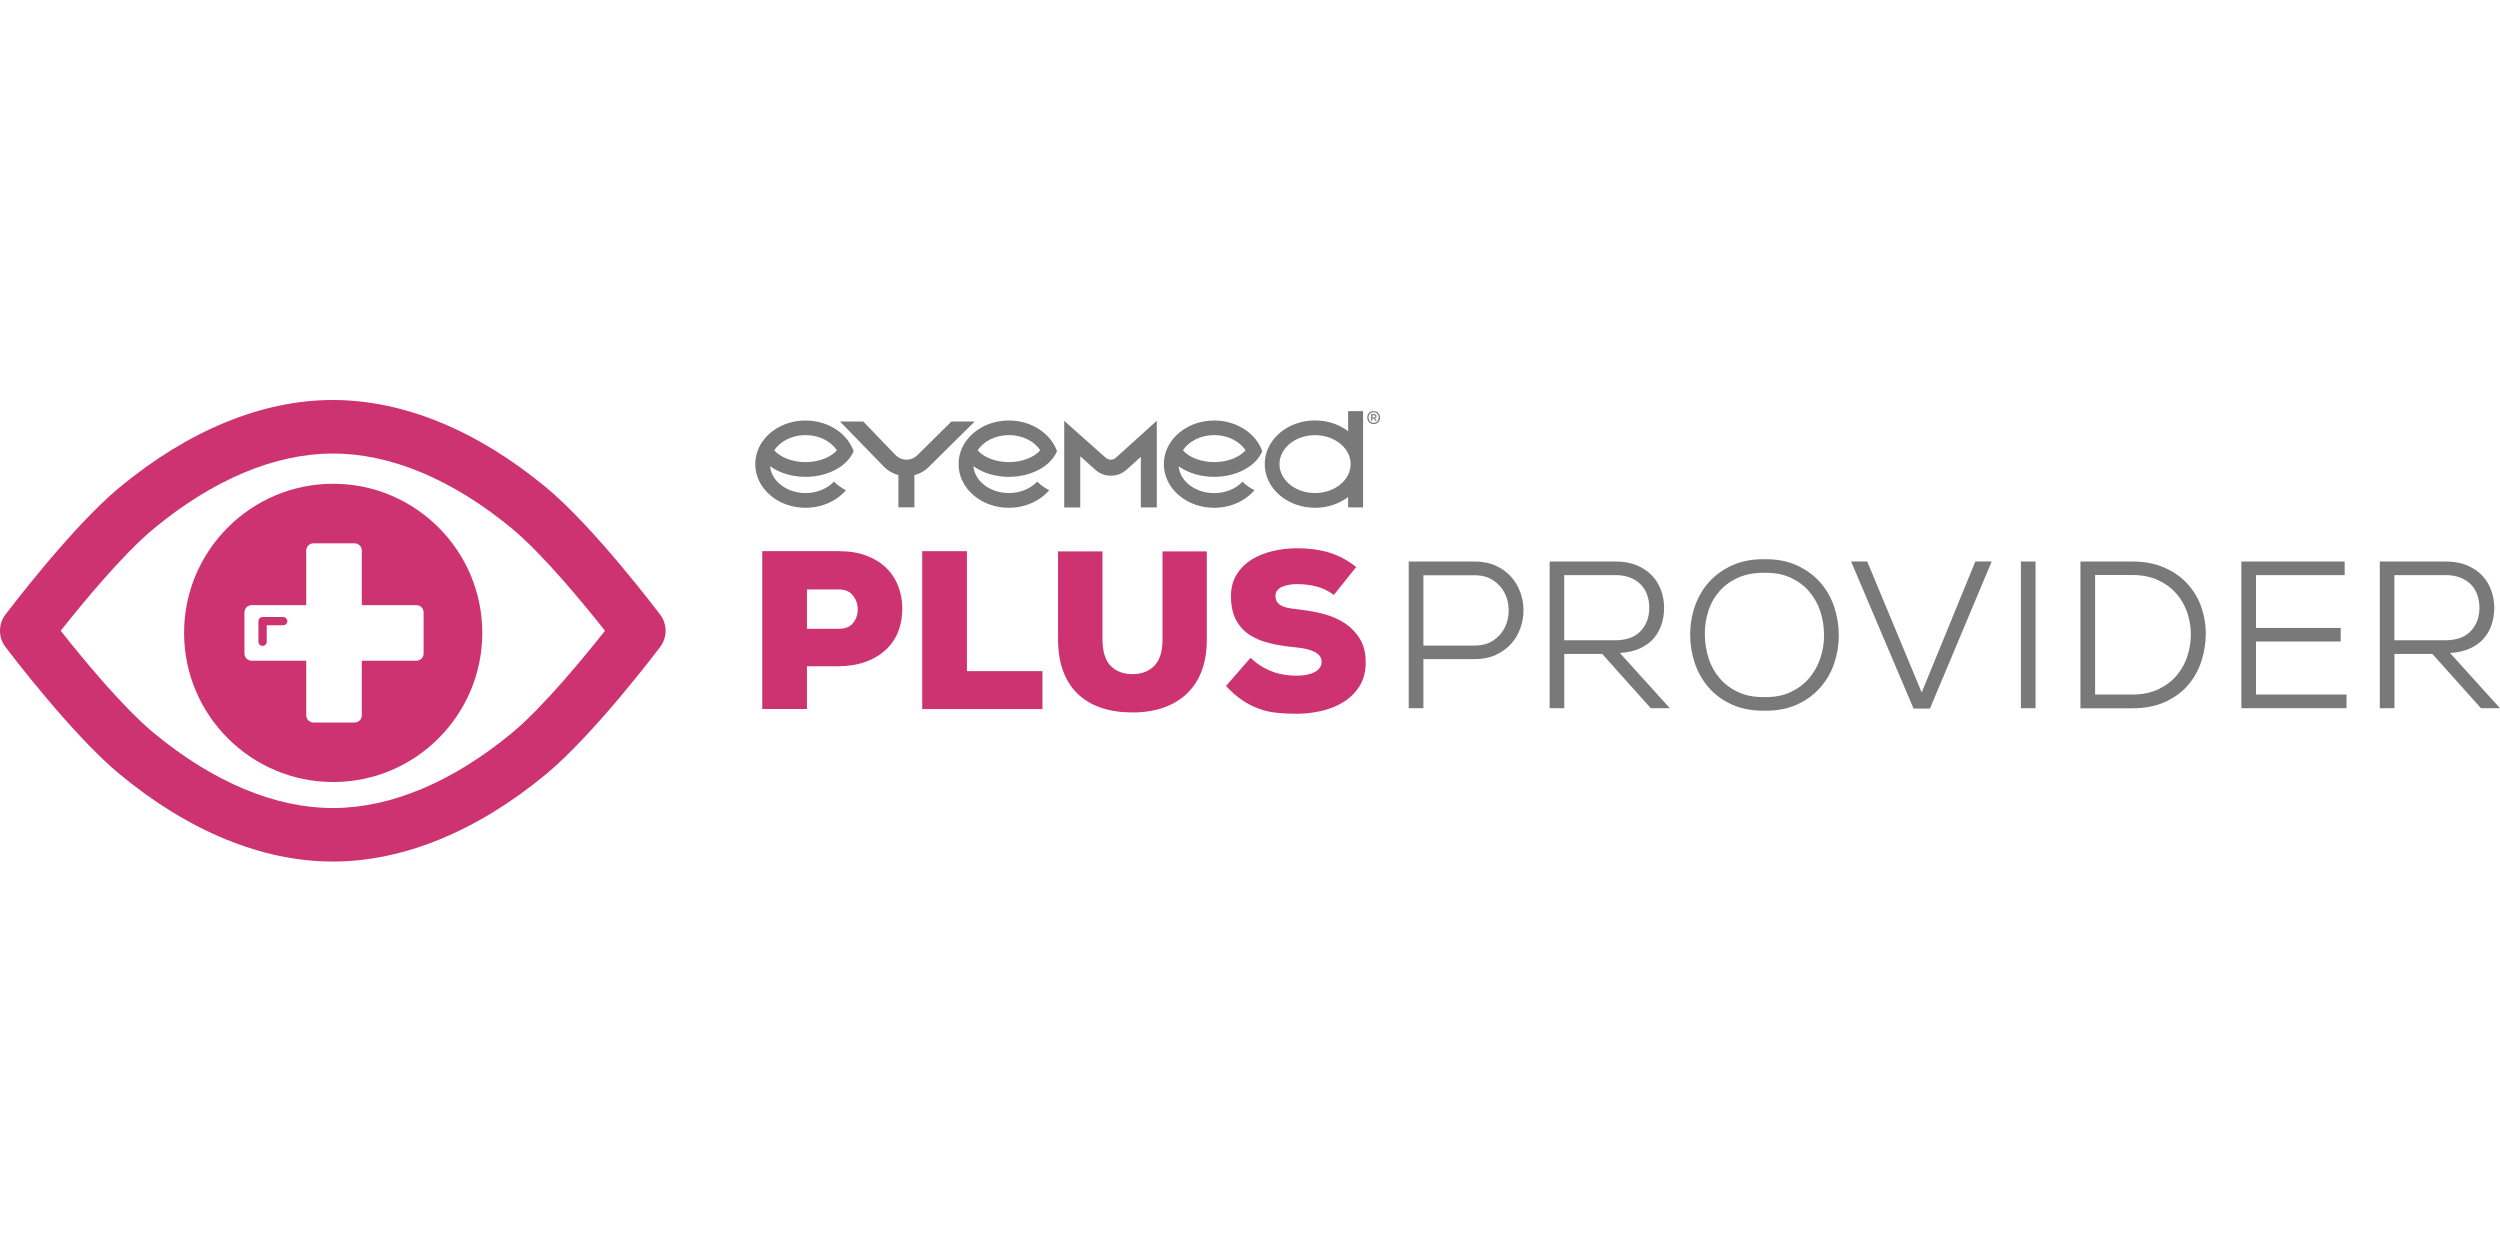 <svg width="200" height="100" viewBox="0 0 200 100" fill="none" xmlns="http://www.w3.org/2000/svg">
<path d="M141.165 44.737C142.16 44.725 143.032 44.897 143.775 45.241C144.518 45.585 145.139 46.046 145.63 46.605C146.121 47.169 146.49 47.821 146.735 48.552C146.981 49.283 147.104 50.044 147.104 50.824C147.104 51.598 146.981 52.347 146.735 53.071C146.49 53.796 146.116 54.442 145.618 55.007C145.121 55.572 144.5 56.026 143.764 56.363C143.027 56.701 142.16 56.868 141.165 56.855C140.17 56.868 139.298 56.701 138.549 56.363C137.8 56.019 137.18 55.565 136.688 54.994C136.197 54.423 135.829 53.778 135.583 53.047C135.337 52.322 135.214 51.573 135.214 50.8C135.214 49.971 135.343 49.19 135.607 48.453C135.872 47.716 136.252 47.071 136.762 46.519C137.271 45.966 137.892 45.53 138.629 45.204C139.366 44.879 140.219 44.725 141.165 44.737ZM153.736 55.395L158.029 44.916H159.337L154.394 56.69H153.085L148.086 44.916H149.376L153.736 55.395ZM170.575 44.921C171.57 44.921 172.436 45.087 173.173 45.419C173.91 45.751 174.525 46.18 175.01 46.721C175.495 47.255 175.857 47.869 176.103 48.557C176.342 49.245 176.465 49.951 176.465 50.676C176.465 51.413 176.348 52.144 176.121 52.862C175.894 53.581 175.537 54.226 175.064 54.785C174.592 55.344 173.977 55.798 173.234 56.142C172.491 56.486 171.607 56.664 170.575 56.664H166.436V44.921H170.575ZM117.943 44.921C118.6 44.921 119.178 45.032 119.669 45.259C120.16 45.48 120.565 45.775 120.891 46.144C121.216 46.512 121.462 46.929 121.628 47.39C121.794 47.85 121.88 48.33 121.88 48.821C121.88 49.312 121.794 49.791 121.628 50.258C121.462 50.725 121.216 51.142 120.891 51.505C120.565 51.867 120.16 52.162 119.669 52.39C119.178 52.617 118.6 52.733 117.943 52.733H113.871V56.658H112.698V44.921H117.943ZM129.233 44.921C129.884 44.921 130.45 45.019 130.936 45.222C131.421 45.424 131.826 45.696 132.151 46.033C132.477 46.371 132.716 46.77 132.882 47.218C133.048 47.666 133.128 48.139 133.128 48.631C133.128 49.085 133.06 49.528 132.925 49.945C132.79 50.363 132.581 50.738 132.299 51.069C132.016 51.401 131.648 51.665 131.193 51.874C130.739 52.083 130.204 52.2 129.59 52.236L133.588 56.658H132.065L128.178 52.315H125.144V56.658H123.971V44.921H129.233ZM162.844 56.658H161.671V44.921H162.844V56.658ZM187.574 46.008H180.48V50.233H187.255V51.321H180.48V55.565H187.722V56.658H179.308V44.921H187.574V46.008ZM195.646 44.921C196.297 44.921 196.863 45.019 197.348 45.222C197.833 45.424 198.239 45.695 198.564 46.033C198.89 46.371 199.129 46.77 199.295 47.218C199.461 47.666 199.541 48.139 199.541 48.631C199.541 49.085 199.473 49.528 199.338 49.945C199.203 50.363 198.993 50.738 198.711 51.069C198.428 51.401 198.06 51.665 197.605 51.874C197.151 52.083 196.617 52.2 196.003 52.236L200.001 56.658H198.479L194.591 52.315H191.557V56.658H190.384V44.921H195.646ZM141.159 45.824C140.367 45.812 139.667 45.941 139.071 46.205C138.476 46.469 137.971 46.826 137.572 47.28C137.167 47.735 136.866 48.263 136.67 48.871C136.473 49.479 136.374 50.13 136.387 50.824C136.399 51.463 136.504 52.083 136.694 52.685C136.891 53.286 137.186 53.815 137.585 54.275C137.984 54.736 138.476 55.105 139.071 55.375C139.661 55.651 140.361 55.78 141.165 55.768C141.97 55.78 142.67 55.645 143.26 55.362C143.849 55.08 144.34 54.712 144.733 54.251C145.126 53.79 145.421 53.262 145.624 52.66C145.827 52.058 145.925 51.444 145.925 50.817C145.925 50.154 145.826 49.528 145.63 48.926C145.433 48.324 145.139 47.796 144.74 47.329C144.341 46.862 143.849 46.494 143.254 46.218C142.664 45.941 141.964 45.812 141.159 45.824ZM167.608 55.565H170.575C171.392 55.564 172.099 55.418 172.694 55.129C173.29 54.84 173.787 54.459 174.168 53.992C174.555 53.526 174.838 53.004 175.016 52.414C175.194 51.825 175.28 51.234 175.268 50.639C175.255 50.068 175.15 49.503 174.96 48.95C174.763 48.398 174.475 47.9 174.088 47.464C173.701 47.028 173.216 46.671 172.639 46.407C172.055 46.137 171.367 46.002 170.575 46.002H167.608V55.565ZM113.871 51.647H117.943C118.557 51.646 119.067 51.505 119.479 51.228C119.884 50.946 120.191 50.602 120.394 50.185C120.596 49.773 120.694 49.318 120.694 48.833C120.694 48.348 120.596 47.894 120.394 47.482C120.191 47.071 119.89 46.721 119.479 46.438C119.067 46.156 118.557 46.02 117.943 46.02H113.871V51.647ZM125.138 51.223H129.16C130.1 51.223 130.8 50.977 131.255 50.48C131.715 49.988 131.942 49.368 131.942 48.631C131.942 48.262 131.887 47.918 131.776 47.599C131.666 47.279 131.494 47.003 131.267 46.764C131.039 46.53 130.751 46.346 130.413 46.211C130.069 46.076 129.676 46.008 129.233 46.008H125.138V51.223ZM191.55 51.223H195.573C196.513 51.223 197.213 50.977 197.667 50.48C198.128 49.988 198.355 49.368 198.355 48.631C198.355 48.262 198.3 47.918 198.189 47.599C198.079 47.279 197.907 47.003 197.68 46.764C197.452 46.53 197.164 46.346 196.826 46.211C196.482 46.076 196.089 46.008 195.646 46.008H191.55V51.223ZM64.445 33.64C65.385 33.64 66.276 33.916 66.994 34.426C67.086 34.487 67.173 34.555 67.259 34.629C67.744 35.04 68.094 35.544 68.29 36.091C68.1 36.545 67.762 36.957 67.289 37.301C67.258 37.319 67.234 37.337 67.209 37.355C66.46 37.865 65.483 38.148 64.445 38.148C63.408 38.148 62.431 37.865 61.688 37.35C61.658 37.331 61.633 37.312 61.608 37.294C61.713 38.498 62.947 39.444 64.445 39.444C65.367 39.444 66.19 39.087 66.712 38.528C66.859 38.676 67.019 38.812 67.203 38.935C67.35 39.039 67.51 39.131 67.676 39.217C67.547 39.364 67.405 39.506 67.252 39.635C66.497 40.273 65.501 40.623 64.445 40.623C63.389 40.623 62.394 40.273 61.639 39.635C60.853 38.972 60.423 38.081 60.423 37.129C60.423 36.773 60.484 36.422 60.601 36.091C60.791 35.544 61.148 35.04 61.633 34.629C61.719 34.555 61.804 34.487 61.897 34.426C62.615 33.916 63.506 33.64 64.445 33.64ZM80.709 33.64C81.649 33.64 82.539 33.916 83.258 34.426C83.35 34.487 83.436 34.555 83.522 34.629C84.013 35.04 84.363 35.544 84.56 36.091C84.369 36.545 84.031 36.957 83.559 37.301C83.528 37.319 83.503 37.337 83.478 37.355C82.729 37.865 81.753 38.148 80.715 38.148C79.677 38.148 78.694 37.865 77.951 37.35C77.921 37.331 77.896 37.312 77.871 37.294C77.975 38.498 79.21 39.444 80.709 39.444C81.636 39.444 82.453 39.087 82.975 38.528C83.122 38.676 83.282 38.812 83.467 38.935C83.614 39.039 83.774 39.131 83.939 39.217C83.811 39.364 83.669 39.506 83.516 39.635C82.76 40.273 81.765 40.623 80.709 40.623C79.653 40.623 78.658 40.273 77.902 39.635C77.116 38.972 76.686 38.081 76.686 37.129C76.686 36.773 76.748 36.422 76.864 36.091C77.055 35.544 77.41 35.04 77.895 34.629C77.981 34.555 78.068 34.487 78.16 34.426C78.879 33.916 79.769 33.64 80.709 33.64ZM97.138 33.64C98.071 33.64 98.962 33.916 99.681 34.426C99.773 34.487 99.858 34.555 99.944 34.629C100.436 35.04 100.786 35.544 100.982 36.091C100.792 36.545 100.454 36.957 99.981 37.301C99.957 37.319 99.926 37.337 99.901 37.355C99.152 37.865 98.176 38.147 97.138 38.148C96.106 38.148 95.123 37.865 94.374 37.361C94.343 37.343 94.319 37.325 94.294 37.307C94.398 38.504 95.633 39.45 97.132 39.45C98.053 39.45 98.876 39.094 99.397 38.535C99.545 38.676 99.704 38.818 99.889 38.94C100.036 39.039 100.196 39.131 100.362 39.217C100.233 39.364 100.092 39.505 99.939 39.634C99.183 40.272 98.188 40.623 97.132 40.623C96.076 40.623 95.08 40.273 94.324 39.634C93.538 38.971 93.108 38.08 93.108 37.128C93.108 36.772 93.171 36.422 93.287 36.091C93.484 35.544 93.839 35.04 94.324 34.629C94.41 34.555 94.497 34.487 94.589 34.426C95.307 33.916 96.198 33.64 97.138 33.64ZM109.046 32.891V40.592H107.849V39.763C107.118 40.315 106.184 40.623 105.201 40.623C104.145 40.623 103.15 40.272 102.395 39.634C101.609 38.971 101.179 38.08 101.179 37.128C101.179 36.176 101.615 35.286 102.395 34.623C103.15 33.984 104.145 33.634 105.201 33.634C106.184 33.634 107.118 33.941 107.849 34.493V32.891H109.046ZM92.544 40.592H91.267V36.545L90.186 37.522C89.835 37.865 89.368 38.056 88.871 38.056C88.441 38.056 88.034 37.915 87.705 37.649L86.42 36.502V40.599H85.137V33.664L88.441 36.606C88.552 36.711 88.705 36.772 88.864 36.773C89.024 36.773 89.178 36.711 89.288 36.601L92.544 33.658V40.592ZM71.668 36.429C71.895 36.656 72.196 36.778 72.522 36.778C72.847 36.778 73.149 36.656 73.376 36.429L76.115 33.72H77.976L74.297 37.362C73.978 37.682 73.584 37.902 73.154 38.013V40.586H71.871V38.007C71.447 37.896 71.054 37.675 70.734 37.355L67.197 33.72H69.058L71.668 36.429ZM105.201 34.812C103.635 34.813 102.359 35.851 102.358 37.128C102.358 38.405 103.629 39.443 105.201 39.443C106.773 39.443 108.052 38.405 108.052 37.128C108.051 35.851 106.773 34.812 105.201 34.812ZM64.445 34.807C63.364 34.807 62.419 35.305 61.94 36.023C62.425 36.582 63.377 36.969 64.445 36.969C65.514 36.969 66.466 36.582 66.951 36.023C66.472 35.299 65.526 34.807 64.445 34.807ZM80.715 34.807C79.628 34.807 78.688 35.305 78.209 36.023C78.694 36.582 79.646 36.969 80.715 36.969C81.783 36.969 82.735 36.582 83.221 36.023C82.742 35.299 81.796 34.807 80.715 34.807ZM97.138 34.807C96.057 34.807 95.117 35.298 94.632 36.023C95.117 36.581 96.069 36.969 97.138 36.969C98.206 36.969 99.158 36.581 99.644 36.023C99.165 35.298 98.219 34.807 97.138 34.807ZM109.891 32.891C110.216 32.891 110.4 33.124 110.4 33.406C110.4 33.689 110.216 33.923 109.891 33.923C109.565 33.923 109.381 33.682 109.381 33.406C109.381 33.124 109.566 32.891 109.891 32.891ZM109.891 32.982C109.633 32.983 109.485 33.167 109.485 33.4C109.485 33.634 109.633 33.824 109.891 33.824C110.149 33.824 110.297 33.64 110.297 33.406C110.297 33.173 110.148 32.982 109.891 32.982ZM109.935 33.13C110.167 33.13 110.186 33.431 109.983 33.468L110.137 33.64V33.658H110.026L109.879 33.474H109.787V33.658H109.688V33.13H109.935ZM109.793 33.395H109.935C110.051 33.394 110.057 33.223 109.935 33.223H109.793V33.395Z" fill="#797979"/>
<path d="M26.627 68.924C20.995 68.924 15.099 66.51 9.572 61.934C5.758 58.784 0.648 52.04 0.433 51.752C-0.144 50.99 -0.144 49.934 0.433 49.172C0.648 48.89 5.752 42.14 9.566 38.989C15.099 34.414 20.995 32 26.627 32C32.259 32 38.155 34.414 43.683 38.989C47.496 42.14 52.6 48.89 52.815 49.172C53.392 49.934 53.392 50.99 52.815 51.752C52.6 52.04 47.496 58.784 43.683 61.934C38.155 66.51 32.253 68.924 26.627 68.924ZM4.855 50.462C6.489 52.532 9.805 56.573 12.299 58.636C17.052 62.567 22.003 64.643 26.627 64.643C31.246 64.643 36.202 62.567 40.956 58.636C43.449 56.573 46.76 52.532 48.399 50.462C46.766 48.392 43.455 44.351 40.962 42.287C36.208 38.357 31.258 36.281 26.633 36.281C22.015 36.281 17.058 38.357 12.305 42.287C9.805 44.351 6.495 48.392 4.855 50.462Z" fill="#CD3271"/>
<path d="M22.652 49.362H21.006C20.822 49.362 20.675 49.51 20.675 49.694V51.34C20.675 51.524 20.822 51.672 21.006 51.672C21.191 51.672 21.338 51.524 21.338 51.34V50.02H22.659C22.843 50.02 22.99 49.872 22.99 49.688C22.984 49.51 22.837 49.362 22.652 49.362Z" fill="#CD3271"/>
<path d="M26.655 38.701C20.077 38.701 14.727 44.051 14.727 50.628C14.727 57.206 20.077 62.562 26.655 62.562C33.232 62.562 38.582 57.212 38.582 50.628C38.582 44.051 33.232 38.701 26.655 38.701ZM33.889 52.28C33.889 52.6 33.632 52.858 33.312 52.858H28.945V57.224C28.945 57.544 28.688 57.802 28.368 57.802H25.076C24.757 57.802 24.499 57.544 24.499 57.224V52.858H20.132C19.813 52.858 19.555 52.6 19.555 52.28V48.989C19.555 48.669 19.813 48.411 20.132 48.411H24.499V44.044C24.499 43.725 24.757 43.467 25.076 43.467H28.368C28.688 43.467 28.945 43.725 28.945 44.044V48.411H33.312C33.632 48.411 33.889 48.669 33.889 48.989V52.28Z" fill="#CD3271"/>
<path d="M64.557 53.293V56.72H60.982V44.093H67.118C67.959 44.093 68.703 44.216 69.335 44.461C69.974 44.707 70.502 45.039 70.926 45.462C71.35 45.88 71.663 46.371 71.872 46.93C72.08 47.489 72.185 48.073 72.185 48.687C72.185 49.338 72.08 49.934 71.872 50.486C71.663 51.039 71.343 51.524 70.913 51.936C70.484 52.347 69.955 52.679 69.323 52.918C68.69 53.158 67.953 53.287 67.112 53.299H64.557V53.293ZM64.557 50.302H67.118C67.622 50.302 68.002 50.148 68.248 49.841C68.494 49.534 68.617 49.172 68.617 48.748C68.617 48.324 68.487 47.956 68.236 47.636C67.984 47.317 67.609 47.157 67.118 47.157H64.557V50.302Z" fill="#CD3271"/>
<path d="M77.353 44.093V53.692H83.396V56.726H73.778V44.093H77.353Z" fill="#CD3271"/>
<path d="M96.545 44.111V51.168C96.545 52.108 96.41 52.937 96.14 53.656C95.87 54.38 95.477 54.988 94.961 55.48C94.445 55.971 93.818 56.352 93.081 56.61C92.35 56.868 91.515 56.996 90.594 56.996C89.666 56.996 88.837 56.874 88.106 56.628C87.376 56.382 86.749 56.014 86.227 55.516C85.711 55.025 85.318 54.411 85.048 53.674C84.778 52.943 84.643 52.089 84.643 51.131V44.111H88.199V51.119C88.199 52.114 88.42 52.833 88.856 53.275C89.292 53.711 89.875 53.932 90.6 53.932C91.325 53.932 91.902 53.711 92.344 53.269C92.78 52.826 93.001 52.12 93.001 51.162V44.111H96.545Z" fill="#CD3271"/>
<path d="M106.708 47.594C106.272 47.269 105.811 47.042 105.32 46.919C104.829 46.79 104.301 46.728 103.748 46.728C103.533 46.728 103.318 46.747 103.115 46.784C102.913 46.821 102.728 46.876 102.569 46.944C102.403 47.017 102.274 47.109 102.182 47.232C102.083 47.355 102.04 47.496 102.04 47.668C102.04 47.883 102.09 48.061 102.194 48.19C102.298 48.325 102.44 48.43 102.618 48.504C102.796 48.583 103.017 48.639 103.275 48.675C103.533 48.712 103.822 48.749 104.135 48.786C104.761 48.86 105.382 48.976 105.996 49.148C106.61 49.32 107.156 49.566 107.636 49.892C108.115 50.217 108.508 50.635 108.809 51.138C109.11 51.642 109.257 52.256 109.257 52.981C109.257 53.699 109.103 54.32 108.79 54.842C108.477 55.358 108.065 55.781 107.556 56.113C107.046 56.445 106.456 56.69 105.787 56.856C105.117 57.016 104.43 57.102 103.723 57.102C103.158 57.102 102.624 57.077 102.126 57.022C101.629 56.967 101.15 56.862 100.702 56.696C100.253 56.531 99.805 56.303 99.375 56.009C98.939 55.714 98.509 55.339 98.079 54.879L100.044 52.624C100.358 52.925 100.677 53.171 101.003 53.355C101.328 53.54 101.647 53.687 101.967 53.791C102.286 53.896 102.593 53.963 102.894 54C103.195 54.037 103.478 54.056 103.742 54.056C104.331 54.056 104.81 53.957 105.179 53.761C105.547 53.564 105.732 53.288 105.732 52.938C105.732 52.299 105.025 51.912 103.619 51.783C102.931 51.722 102.274 51.623 101.654 51.476C101.027 51.329 100.48 51.114 100.014 50.819C99.547 50.524 99.172 50.125 98.896 49.621C98.62 49.118 98.478 48.473 98.478 47.693C98.478 47.029 98.626 46.458 98.927 45.967C99.228 45.482 99.627 45.083 100.118 44.776C100.609 44.468 101.174 44.241 101.807 44.088C102.44 43.94 103.091 43.86 103.766 43.86C104.718 43.86 105.572 43.977 106.327 44.204C107.083 44.431 107.807 44.819 108.495 45.359L106.708 47.594Z" fill="#CD3271"/>
</svg>

